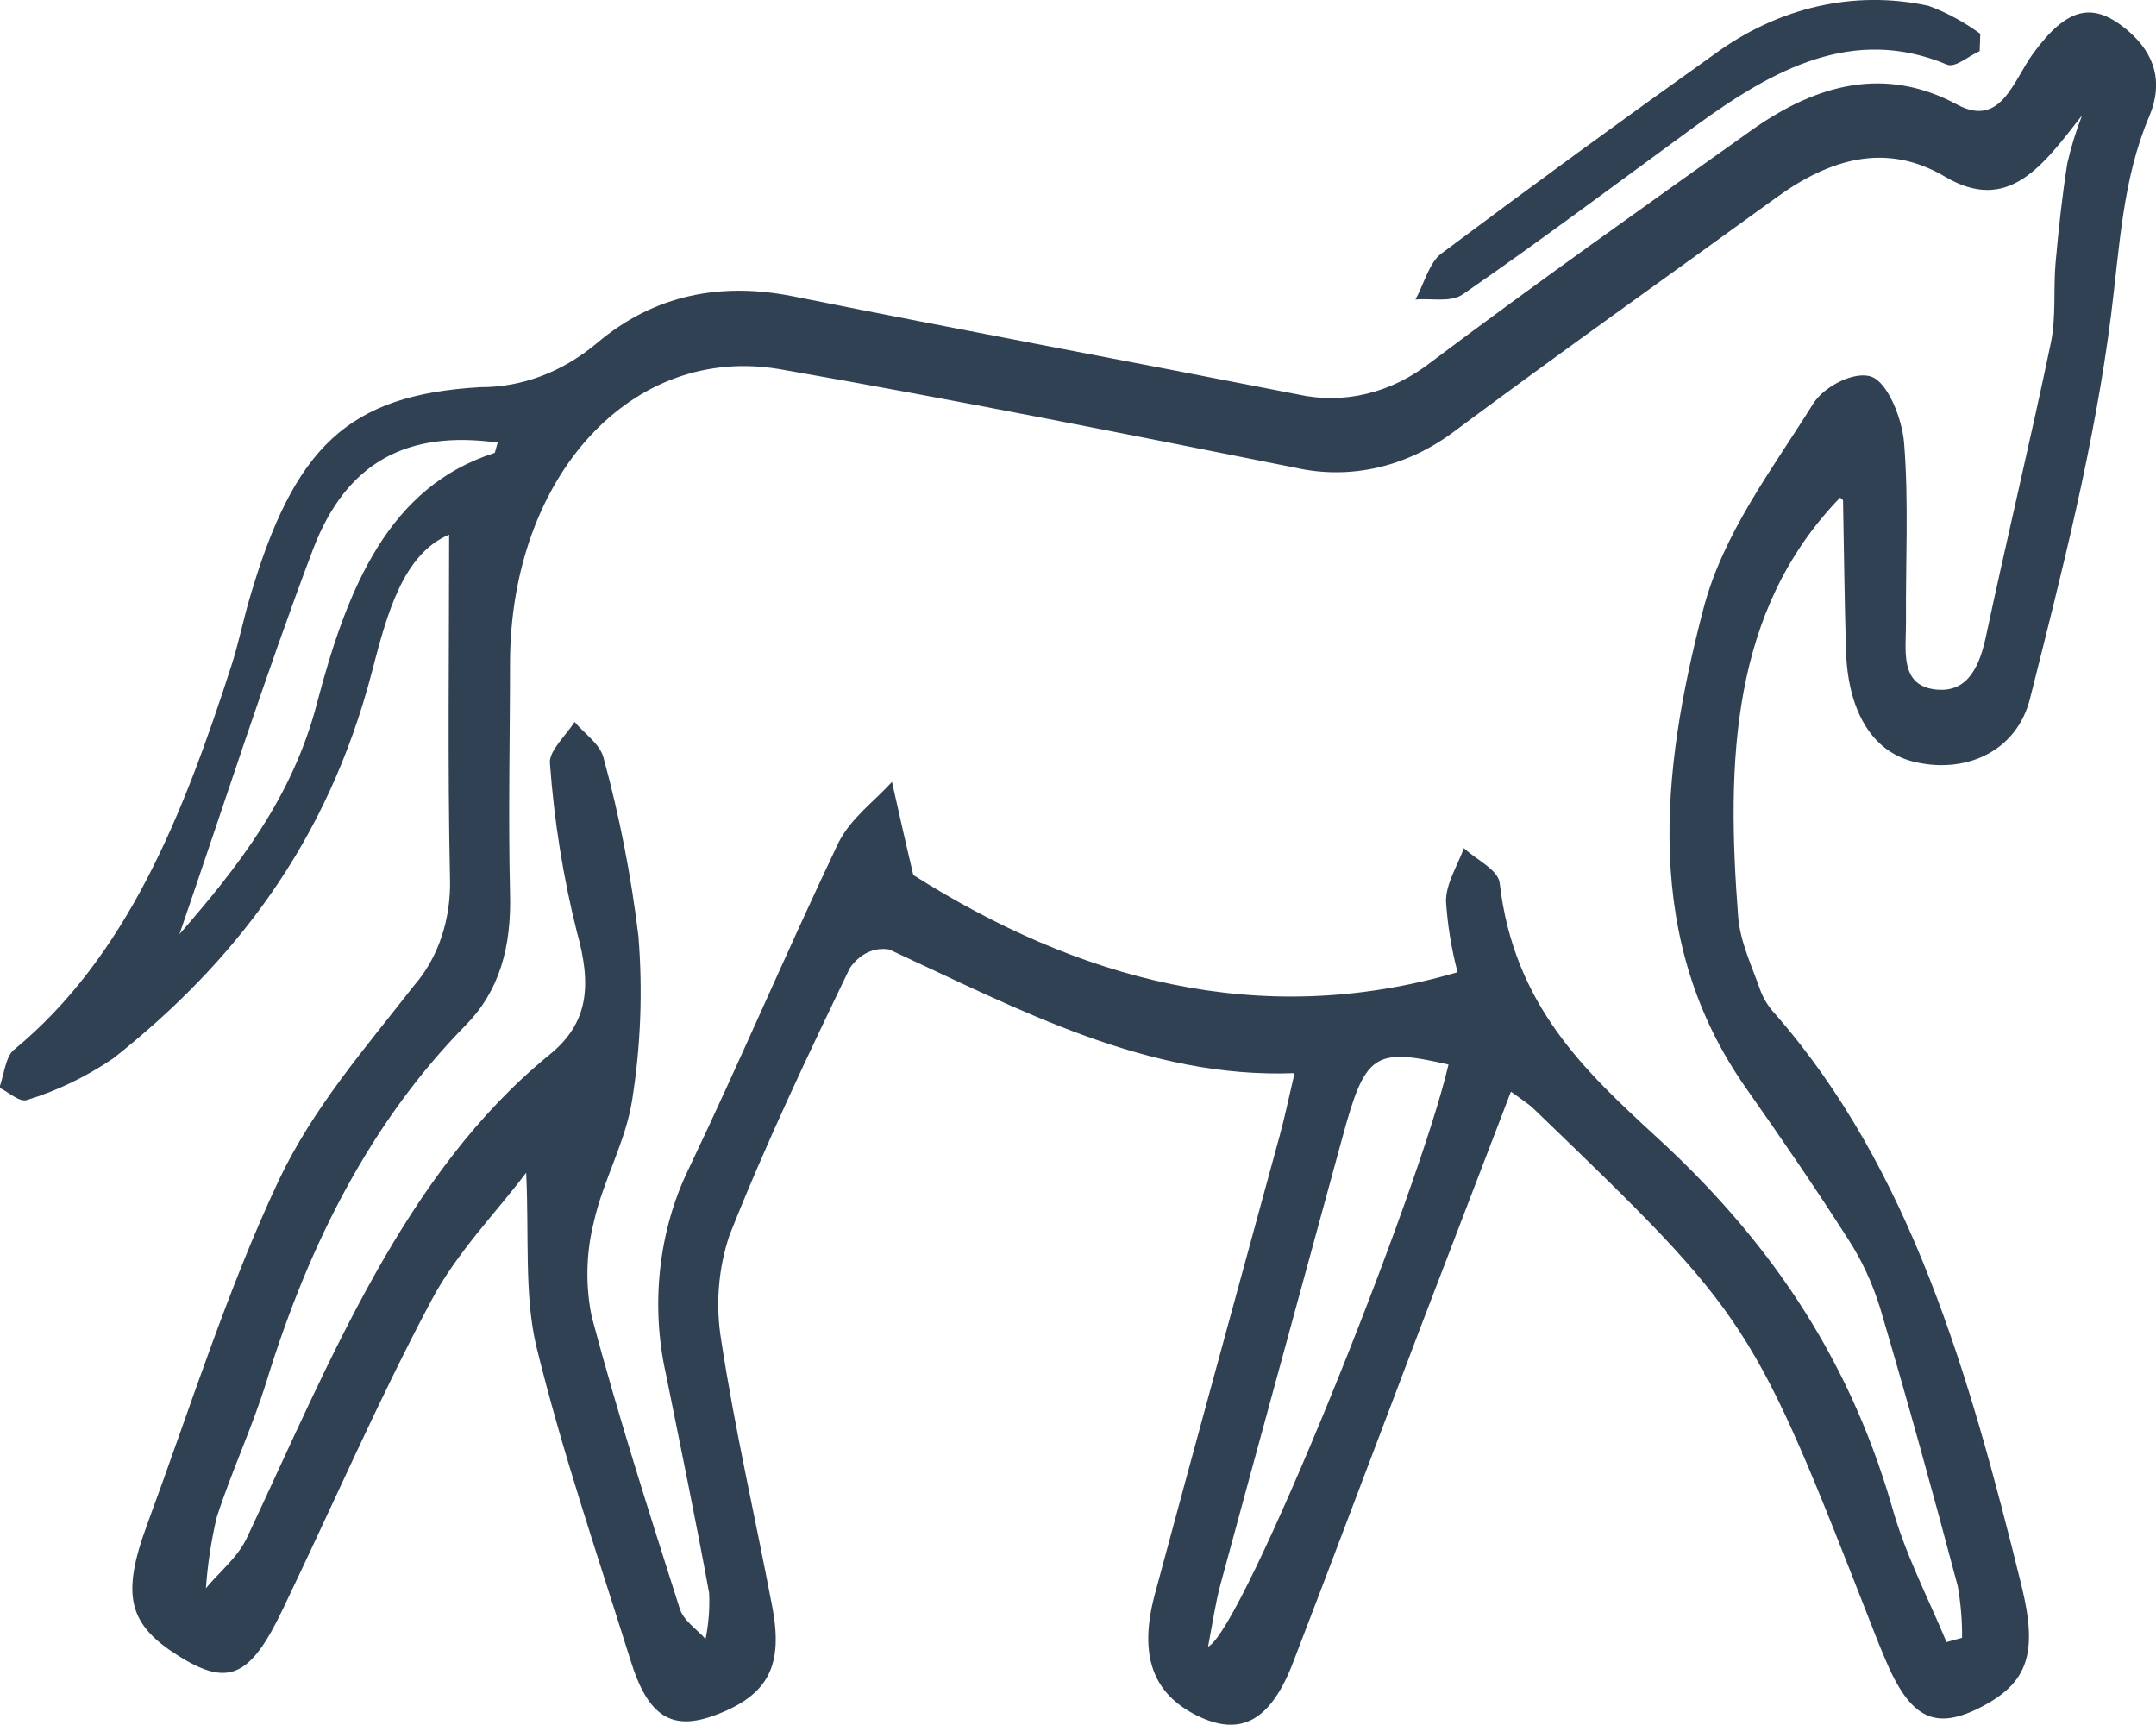 <?xml version="1.0" encoding="UTF-8"?> <svg xmlns="http://www.w3.org/2000/svg" width="50" height="40" viewBox="0 0 50 40" fill="none"> <g clip-path="url(#clip0_0_410)"> <path d="M42.673 11.54C40.141 14.158 40.033 17.652 40.31 21.256C40.356 21.848 40.636 22.419 40.833 22.987C40.915 23.188 41.029 23.366 41.167 23.512C44.311 27.102 45.676 31.884 46.882 36.772C47.26 38.319 47.042 39.01 45.962 39.574C44.882 40.138 44.302 39.869 43.711 38.453C43.628 38.255 43.545 38.056 43.468 37.854C40.624 30.582 40.624 30.582 35.572 25.715C35.438 25.587 35.286 25.495 35.04 25.314L32.937 30.795C31.954 33.377 30.983 35.967 29.991 38.542C29.465 39.915 28.765 40.284 27.751 39.777C26.736 39.269 26.402 38.389 26.782 36.967C27.736 33.42 28.714 29.872 29.68 26.325C29.794 25.91 29.882 25.481 30.022 24.885C26.613 25.016 23.644 23.413 20.624 22.018C20.454 21.988 20.282 22.011 20.122 22.086C19.962 22.162 19.82 22.286 19.709 22.448C18.732 24.477 17.76 26.517 16.92 28.638C16.658 29.408 16.59 30.259 16.726 31.078C17.04 33.136 17.509 35.154 17.898 37.198C18.183 38.617 17.823 39.298 16.62 39.759C15.591 40.153 15.031 39.826 14.62 38.492C13.865 36.08 13.045 33.693 12.439 31.224C12.154 30.025 12.274 28.663 12.202 27.194C11.491 28.138 10.596 29.035 9.996 30.17C8.77 32.476 7.71 34.917 6.567 37.297C5.81 38.893 5.298 39.124 4.144 38.4C2.989 37.676 2.798 37.013 3.412 35.353C4.401 32.675 5.27 29.908 6.461 27.378C7.259 25.686 8.487 24.285 9.605 22.849C9.879 22.537 10.095 22.155 10.238 21.729C10.382 21.303 10.449 20.844 10.436 20.383C10.379 17.726 10.416 15.062 10.416 12.398C9.347 12.845 8.973 14.243 8.63 15.562C7.593 19.567 5.395 22.352 2.629 24.541C1.999 24.969 1.326 25.293 0.629 25.506C0.454 25.569 0.203 25.325 -0.014 25.222C0.092 24.924 0.129 24.512 0.312 24.353C2.943 22.192 4.252 18.893 5.37 15.424C5.53 14.927 5.635 14.406 5.781 13.902C6.818 10.344 8.079 9.156 11.136 8.978C12.097 8.983 13.037 8.63 13.834 7.964C15.186 6.815 16.74 6.545 18.378 6.868C22.281 7.652 26.19 8.379 30.094 9.145C31.162 9.383 32.264 9.118 33.183 8.4C35.643 6.552 38.144 4.782 40.636 3.008C42.142 1.944 43.725 1.529 45.385 2.423C46.408 2.976 46.688 1.866 47.157 1.231C47.94 0.167 48.546 0.007 49.383 0.741C49.954 1.245 50.186 1.894 49.84 2.707C49.226 4.15 49.16 5.704 48.96 7.286C48.58 10.305 47.817 13.264 47.08 16.194C46.765 17.457 45.534 17.967 44.339 17.652C43.408 17.403 42.85 16.477 42.81 15.073C42.776 13.916 42.765 12.76 42.742 11.607C42.736 11.579 42.69 11.554 42.673 11.54ZM45.142 38.077L45.502 37.978C45.506 37.575 45.472 37.173 45.402 36.779C44.831 34.622 44.233 32.465 43.602 30.33C43.422 29.75 43.171 29.209 42.856 28.727C42.096 27.538 41.301 26.382 40.498 25.239C38.095 21.827 38.512 17.925 39.498 14.14C39.956 12.366 41.104 10.88 42.047 9.365C42.313 8.939 43.045 8.588 43.416 8.741C43.788 8.893 44.116 9.716 44.159 10.284C44.268 11.657 44.191 13.047 44.202 14.434C44.202 15.08 44.056 15.874 44.856 15.984C45.554 16.08 45.879 15.584 46.051 14.782C46.539 12.494 47.085 10.231 47.563 7.943C47.685 7.354 47.617 6.708 47.671 6.091C47.74 5.321 47.823 4.548 47.943 3.789C48.031 3.406 48.146 3.033 48.285 2.675C47.371 3.849 46.571 4.966 45.102 4.094C43.742 3.292 42.439 3.679 41.196 4.58C38.712 6.382 36.215 8.152 33.749 9.986C32.638 10.83 31.315 11.135 30.034 10.844C26.059 10.053 22.084 9.259 18.098 8.563C14.651 7.964 11.851 11.046 11.828 15.342C11.828 17.116 11.785 18.915 11.828 20.699C11.865 21.958 11.585 22.976 10.799 23.774C8.63 25.981 7.178 28.797 6.184 32.022C5.85 33.104 5.37 34.115 5.024 35.19C4.898 35.725 4.815 36.274 4.775 36.829C5.101 36.435 5.513 36.119 5.735 35.64C7.67 31.522 9.385 27.194 12.742 24.459C13.66 23.714 13.723 22.838 13.377 21.604C13.059 20.334 12.85 19.026 12.754 17.701C12.725 17.414 13.12 17.063 13.325 16.74C13.56 17.02 13.92 17.251 14 17.584C14.367 18.927 14.637 20.308 14.806 21.71C14.908 22.972 14.86 24.247 14.663 25.491C14.514 26.477 13.985 27.368 13.768 28.351C13.591 29.058 13.575 29.814 13.723 30.532C14.331 32.817 15.051 35.059 15.763 37.297C15.854 37.588 16.157 37.772 16.363 38.006C16.434 37.659 16.462 37.3 16.446 36.942C16.137 35.247 15.786 33.562 15.446 31.873C15.266 31.077 15.22 30.243 15.31 29.424C15.4 28.604 15.624 27.817 15.969 27.109C17.154 24.626 18.255 22.04 19.441 19.549C19.726 18.975 20.264 18.595 20.686 18.131C20.832 18.773 20.972 19.415 21.181 20.291C24.97 22.685 29.182 23.899 33.803 22.544C33.661 22.01 33.571 21.457 33.534 20.898C33.534 20.483 33.8 20.078 33.949 19.667C34.235 19.936 34.746 20.167 34.78 20.479C35.106 23.317 36.781 24.86 38.415 26.364C40.87 28.613 42.819 31.291 43.87 34.913C44.176 36.023 44.705 37.031 45.142 38.077ZM33.597 24.686C31.857 24.289 31.66 24.431 31.128 26.389C30.188 29.84 29.239 33.292 28.302 36.747C28.188 37.169 28.125 37.616 28.016 38.184C28.822 37.811 32.892 27.694 33.592 24.686H33.597ZM11.542 10.263C9.456 9.975 8.036 10.699 7.256 12.746C6.155 15.658 5.198 18.652 4.161 21.664C5.498 20.124 6.781 18.51 7.353 16.3C8.062 13.597 9.03 11.284 11.465 10.504C11.485 10.497 11.491 10.429 11.542 10.263Z" fill="#314154"></path> <path d="M45.911 1.185C45.654 1.298 45.339 1.582 45.151 1.497C42.982 0.589 41.133 1.6 39.327 2.916C37.521 4.232 35.749 5.566 33.934 6.818C33.649 7.024 33.2 6.91 32.826 6.946C33.02 6.591 33.151 6.08 33.423 5.882C35.519 4.314 37.625 2.776 39.741 1.27C41.24 0.164 43.008 -0.238 44.725 0.135C45.145 0.29 45.548 0.508 45.925 0.784L45.911 1.185Z" fill="#314154"></path> </g> <defs> <clipPath id="clip0_0_410"> <rect width="50" height="40" fill="white"></rect> </clipPath> </defs> </svg> 